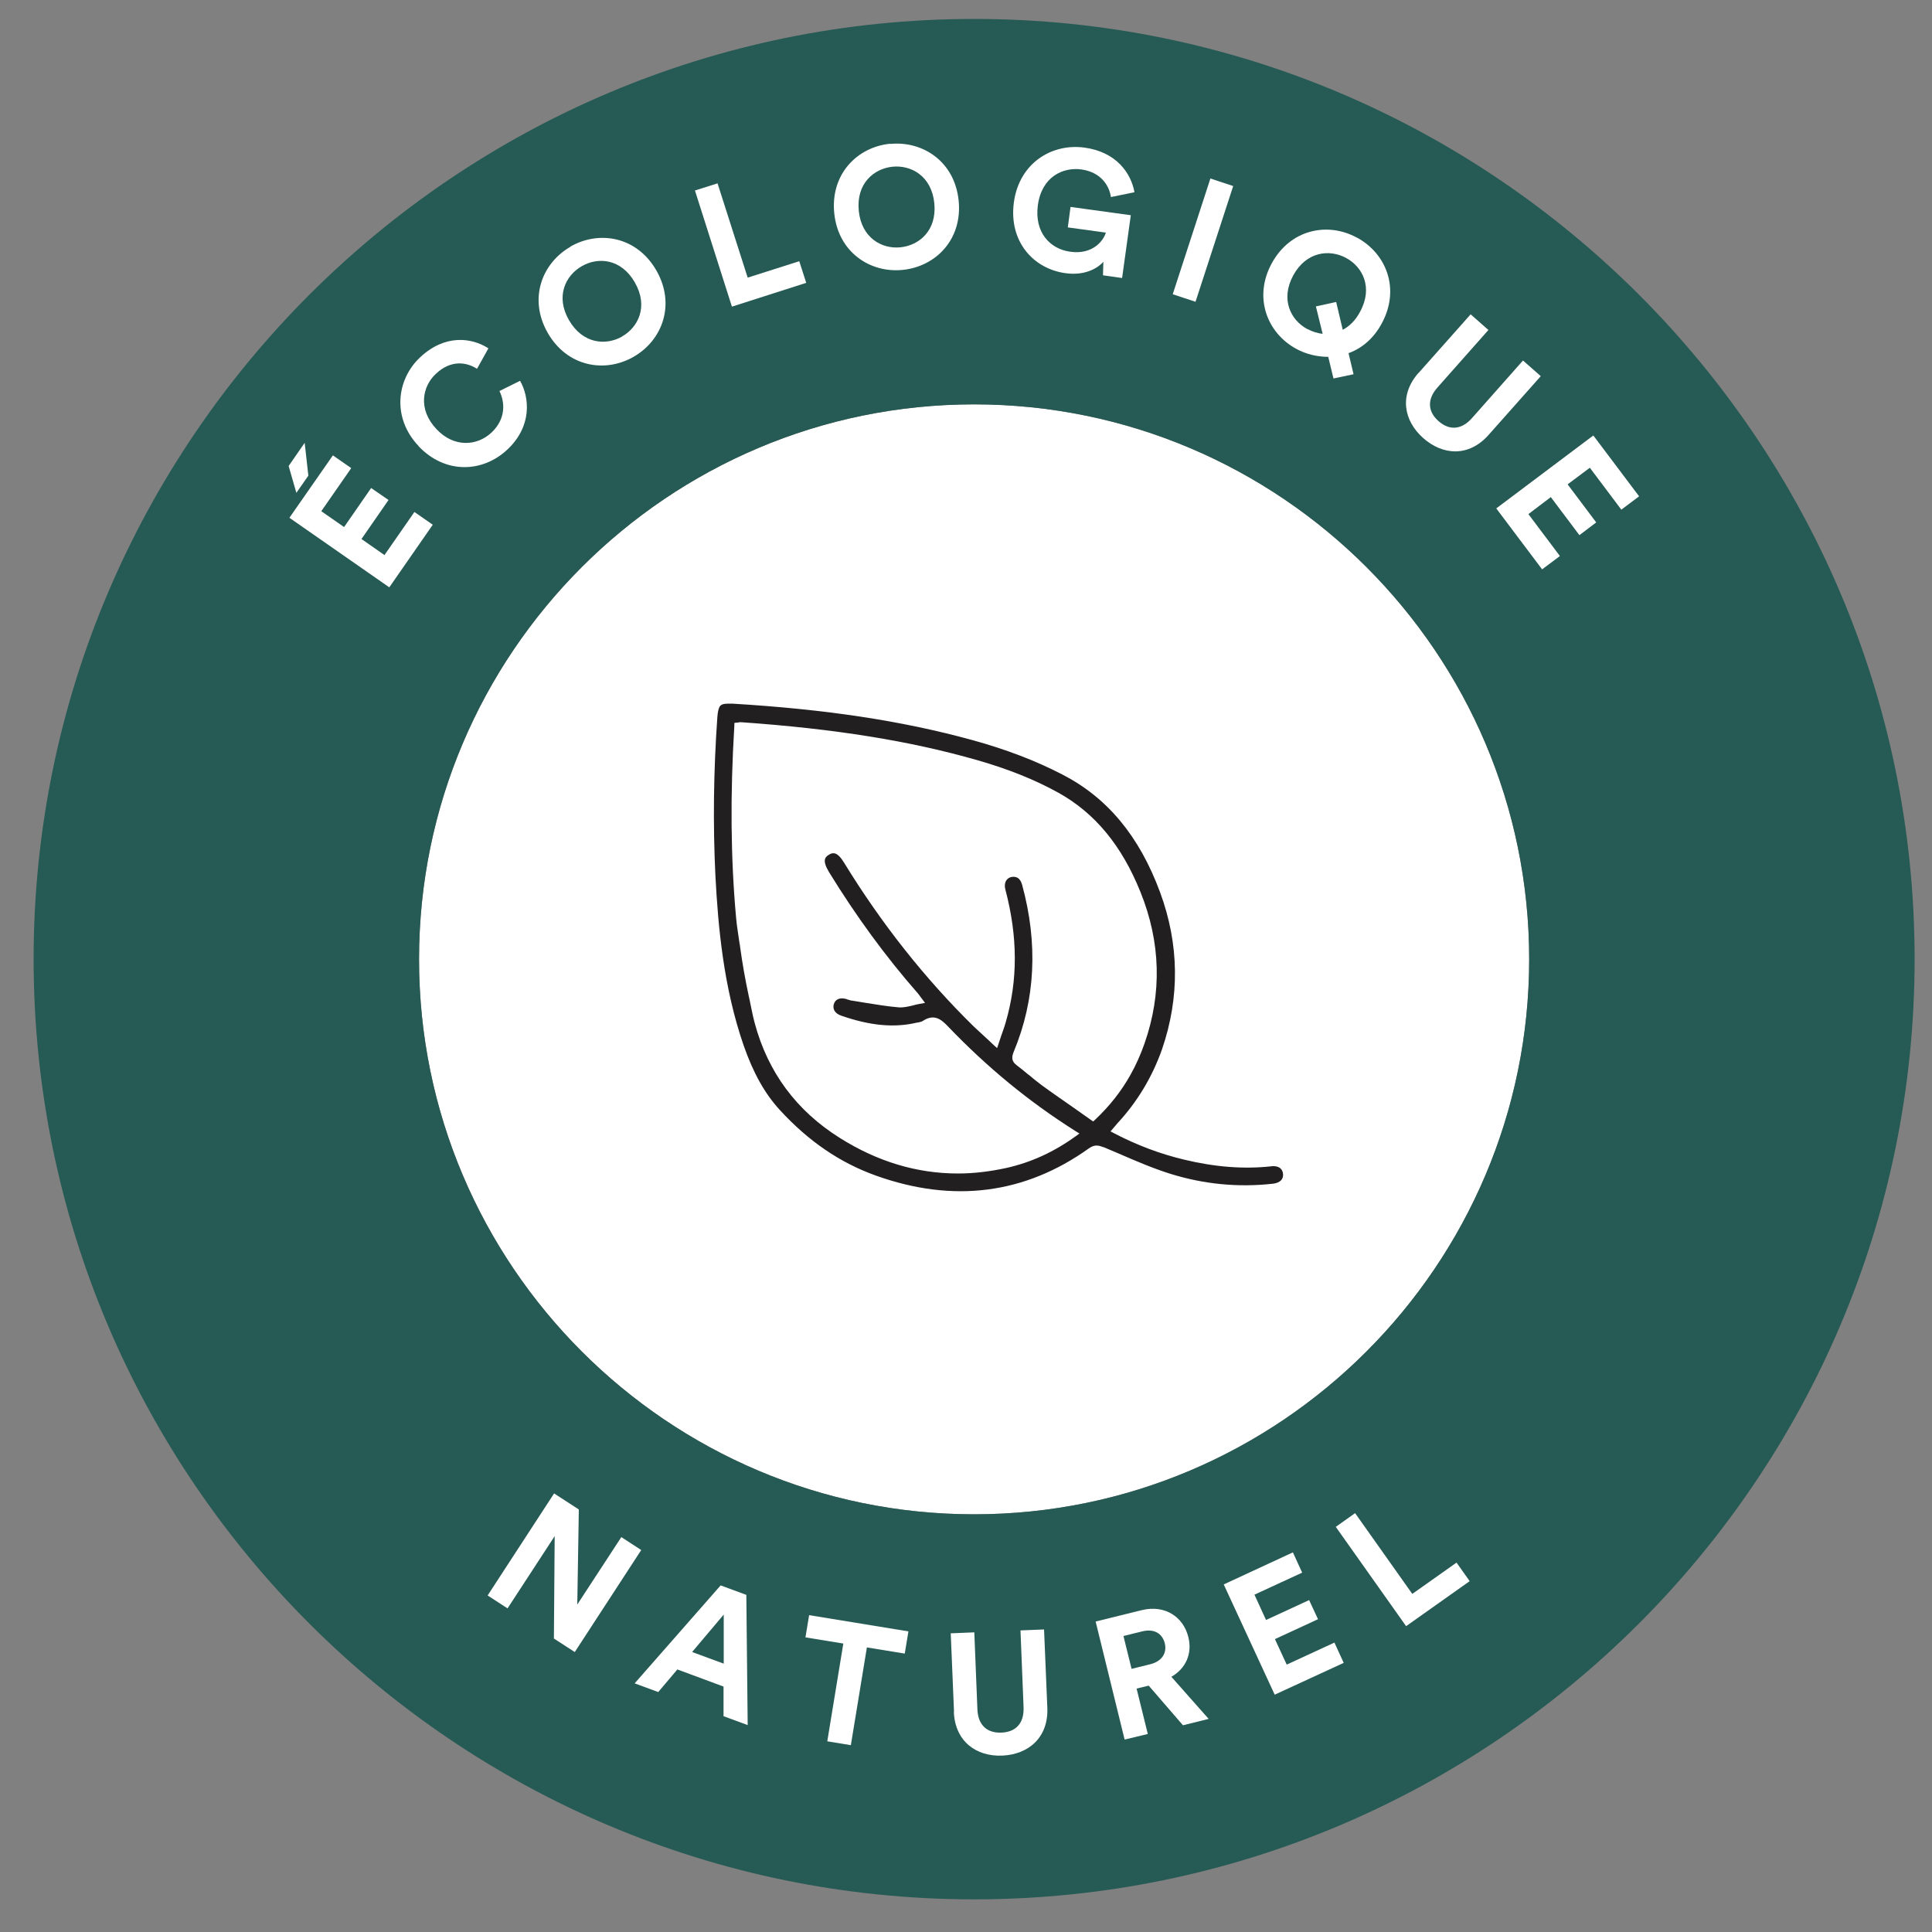 <?xml version="1.0" encoding="UTF-8"?><svg id="Calque_1" xmlns="http://www.w3.org/2000/svg" viewBox="0 0 100 100"><rect x="0" y="0" width="100" height="100" fill="#808080" stroke="none"/><defs><style>.cls-1{fill:#265a54;}.cls-2{fill:#fff;}.cls-3{fill:#221f20;}</style></defs><path class="cls-2" d="M50.42,78.38c-15.84,0-28.73-12.89-28.73-28.73s12.89-28.72,28.73-28.72,28.73,12.88,28.73,28.72-12.89,28.73-28.73,28.73Z"/><path class="cls-1" d="M50.42.98C23.59.98,1.74,22.81,1.74,49.64c0,26.84,21.84,48.67,48.68,48.67s48.68-21.83,48.68-48.67S77.26.98,50.42.98ZM50.42,78.38c-15.84,0-28.73-12.89-28.73-28.73s12.89-28.72,28.73-28.72,28.73,12.88,28.73,28.72-12.89,28.73-28.73,28.73Z"/><path class="cls-2" d="M15.96,24.62l-.62.89-.4-1.39.83-1.2.19,1.7ZM20.15,30.4l-5.17-3.6,2.25-3.23.95.66-1.55,2.23,1.18.82,1.4-2.02.9.62-1.4,2.02,1.19.83,1.55-2.23.95.66-2.25,3.24Z"/><path class="cls-2" d="M21.66,23.08c-1.38-1.46-1.14-3.44.09-4.59,1.27-1.19,2.65-1.03,3.53-.46l-.59,1.06c-.52-.34-1.34-.49-2.13.26-.69.64-.95,1.82.03,2.86.92.98,2.11.87,2.85.18.78-.74.68-1.61.41-2.15l1.07-.53c.49.87.63,2.35-.66,3.56-1.28,1.2-3.22,1.28-4.6-.18Z"/><path class="cls-2" d="M29.53,12.76c1.49-.85,3.44-.52,4.45,1.25,1,1.76.3,3.61-1.19,4.46-1.48.85-3.43.52-4.44-1.24-1.01-1.77-.3-3.61,1.18-4.46ZM32.19,17.42c.85-.48,1.38-1.56.67-2.8s-1.91-1.33-2.75-.84c-.84.48-1.37,1.56-.66,2.79s1.9,1.33,2.75.85Z"/><path class="cls-2" d="M37.88,15.86l-1.91-6,1.17-.37,1.56,4.88,2.67-.85.36,1.12-3.84,1.23Z"/><path class="cls-2" d="M46.07,7.45c1.7-.17,3.35.92,3.55,2.94.2,2.01-1.19,3.41-2.9,3.58-1.69.17-3.34-.92-3.54-2.94-.2-2.02,1.19-3.42,2.89-3.59ZM46.61,12.8c.97-.1,1.89-.87,1.75-2.28-.14-1.41-1.2-1.99-2.17-1.89-.96.1-1.88.87-1.74,2.28.14,1.41,1.2,1.99,2.16,1.89Z"/><path class="cls-2" d="M57.09,14.27l.02-.72c-.34.38-1.01.72-1.96.59-1.68-.23-2.95-1.66-2.67-3.68.28-2.02,1.96-3.05,3.65-2.82,1.64.22,2.41,1.31,2.59,2.31l-1.22.25c-.08-.58-.51-1.29-1.53-1.43-.94-.13-2.05.37-2.25,1.85-.19,1.41.63,2.27,1.68,2.41,1.15.16,1.71-.56,1.84-.99l-1.97-.27.14-1.06,3.12.43-.45,3.25-.99-.14Z"/><path class="cls-2" d="M60.7,15.23l1.95-5.99,1.18.39-1.95,5.99-1.18-.39Z"/><path class="cls-2" d="M70.24,12.3c1.51.82,2.25,2.65,1.28,4.44-.42.78-1.03,1.29-1.72,1.54l.26,1.09-1.04.22-.27-1.12c-.56,0-1.13-.13-1.65-.41-1.5-.81-2.24-2.65-1.28-4.42.97-1.79,2.92-2.16,4.41-1.34ZM67.67,17.03c.24.13.52.22.79.25l-.35-1.42,1.05-.23.34,1.44c.34-.18.66-.48.9-.94.68-1.25.13-2.32-.73-2.78-.85-.46-2.05-.34-2.73.9-.68,1.25-.13,2.32.72,2.78Z"/><path class="cls-2" d="M73.42,19.31l2.7-3.04.92.81-2.64,2.98c-.55.62-.49,1.25.05,1.73.56.5,1.19.47,1.74-.15l2.64-2.98.92.81-2.7,3.04c-1.03,1.16-2.38,1.06-3.39.16-1-.89-1.26-2.22-.23-3.38Z"/><path class="cls-2" d="M77.44,26.32l5.03-3.78,2.37,3.15-.92.69-1.63-2.17-1.15.86,1.48,1.97-.87.66-1.48-1.97-1.16.88,1.63,2.17-.92.69-2.37-3.15Z"/><path class="cls-2" d="M28.67,84.82l.04-5.31-2.44,3.74-1.03-.67,3.44-5.28,1.28.83-.08,4.92,2.28-3.49,1.03.67-3.44,5.28-1.08-.7Z"/><path class="cls-2" d="M37.46,87.3l-2.4-.89-.99,1.17-1.22-.45,4.45-5.07,1.33.49.07,6.74-1.25-.46v-1.53ZM35.83,85.51l1.63.6v-2.54s-1.63,1.93-1.63,1.93Z"/><path class="cls-2" d="M44.87,85.27l-.83,5.06-1.22-.2.83-5.06-1.96-.32.19-1.15,5.14.84-.19,1.15-1.96-.32Z"/><path class="cls-2" d="M49.38,88.61l-.17-4.07,1.22-.05.16,3.98c.03.83.51,1.24,1.24,1.21.75-.03,1.18-.48,1.15-1.31l-.16-3.98,1.22-.05.17,4.06c.06,1.54-.98,2.41-2.33,2.47-1.34.06-2.45-.73-2.51-2.27Z"/><path class="cls-2" d="M59.45,87.25l-.62.15.58,2.35-1.2.29-1.5-6.11,2.39-.59c1.19-.29,2.15.34,2.41,1.4.21.85-.13,1.62-.88,2.05l1.93,2.18-1.33.33-1.78-2.06ZM59.54,86.14c.6-.15.87-.58.75-1.08-.13-.52-.56-.77-1.17-.62l-.97.24.42,1.7.97-.24Z"/><path class="cls-2" d="M65.98,87.72l-2.64-5.71,3.58-1.66.48,1.05-2.47,1.14.6,1.31,2.23-1.03.46.99-2.23,1.03.61,1.32,2.47-1.14.48,1.05-3.58,1.65Z"/><path class="cls-2" d="M72.78,84.17l-3.64-5.14,1-.71,2.96,4.18,2.29-1.62.68.96-3.29,2.33Z"/><path class="cls-3" d="M57.11,59.37c.18.08.36.15.54.23l.19.08c.9.39,1.82.79,2.75,1.08,1.71.53,3.48.71,5.28.51.21-.02.57-.12.54-.5-.01-.13-.06-.23-.14-.3-.11-.09-.28-.13-.49-.1-1.41.15-2.88.04-4.5-.35-1.25-.3-2.44-.75-3.61-1.36l-.19-.1.25-.29s.07-.08.1-.12c1.05-1.13,1.82-2.43,2.32-3.85.92-2.69.89-5.43-.11-8.13-1.07-2.89-2.72-4.88-5.05-6.08-1.39-.72-2.91-1.3-4.65-1.78-3.67-1.01-7.62-1.6-12.44-1.89-.07,0-.14,0-.2,0-.27,0-.39.05-.46.17-.05.1-.09.26-.11.53-.2,2.81-.23,5.58-.1,8.22.14,2.65.42,5.76,1.46,8.77.5,1.43,1.09,2.49,1.88,3.35,1.48,1.61,3.1,2.72,4.97,3.39,4,1.43,7.7.96,11.02-1.41.28-.2.49-.17.75-.06ZM55.72,58.78c-1.15.84-2.35,1.39-3.66,1.68-.84.18-1.66.28-2.48.28-2.11,0-4.16-.61-6.11-1.84-2.25-1.41-3.73-3.41-4.41-5.96-.11-.4-.18-.82-.27-1.23-.01-.06-.03-.12-.04-.18-.18-.84-.33-1.69-.45-2.57,0-.04-.01-.08-.02-.12-.06-.45-.14-.88-.18-1.34-.28-3.08-.31-6.34-.09-9.95v-.13s.14-.02.14-.02c0,0,.02,0,.02,0,0,0,.01,0,.02,0,.05-.01.09-.02.15-.02,4.88.34,8.78.97,12.26,1.97,1.6.46,2.97,1.01,4.18,1.68,1.89,1.05,3.28,2.73,4.25,5.14,1.05,2.6,1.12,5.24.21,7.84-.2.57-.44,1.11-.72,1.61-.48.86-1.08,1.62-1.83,2.33l-.1.09h-.02s-1.02-.72-1.02-.72c-.54-.38-1.1-.76-1.63-1.15-.23-.17-.45-.35-.65-.52l-.07-.05c-.18-.15-.37-.31-.56-.45-.33-.24-.26-.48-.17-.71,1.12-2.69,1.27-5.6.43-8.66-.05-.17-.13-.29-.24-.35-.1-.05-.21-.06-.34-.03-.25.07-.37.33-.28.65.64,2.43.65,4.67.02,6.85-.07.25-.16.49-.24.72l-.21.63-.19-.17c-.08-.07-.15-.15-.23-.22l-.11-.1c-.22-.21-.46-.42-.68-.63-2.53-2.48-4.78-5.33-6.7-8.46-.18-.3-.35-.47-.5-.5-.1-.02-.19,0-.31.08-.19.12-.34.29.02.89,1.4,2.28,2.93,4.37,4.55,6.22.05.05.09.11.15.19l.27.36-.27.05c-.13.02-.25.05-.35.08-.26.06-.5.12-.75.1-.59-.05-1.18-.15-1.75-.24l-.3-.05c-.12-.02-.24-.04-.37-.06-.06,0-.12-.03-.19-.05h-.02s-.05-.02-.07-.03c-.33-.09-.57,0-.65.26-.08.26.06.49.38.6,1.5.52,2.74.64,3.92.36.02,0,.03,0,.05-.01h.03c.08-.02.18-.04.23-.08.58-.38.95-.08,1.3.29,2.04,2.13,4.2,3.9,6.59,5.41l.21.13-.2.15Z"/></svg>